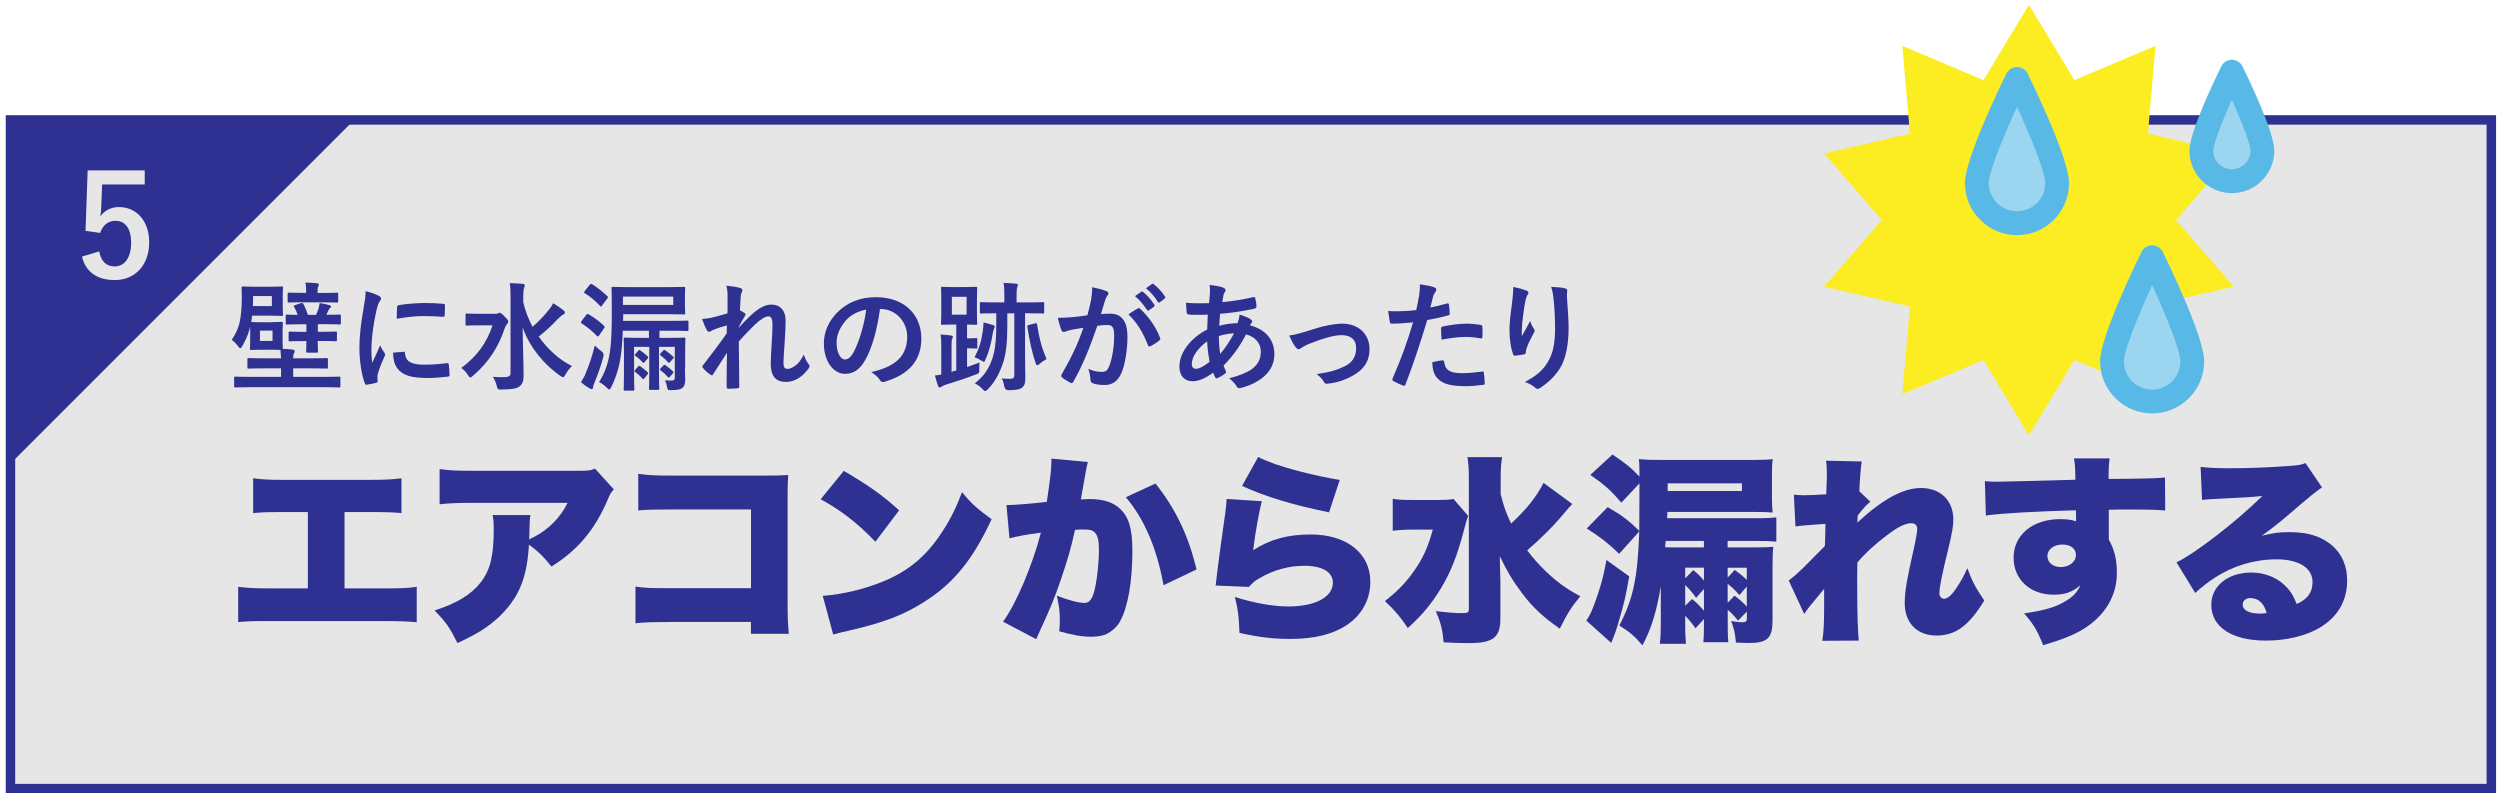 <?xml version="1.0" encoding="UTF-8"?>
<svg xmlns="http://www.w3.org/2000/svg" id="_レイヤー_1" data-name="レイヤー 1" width="375" height="119" version="1.1" viewBox="0 0 375 119">
  <defs>
    <style>
      .cls-1 {
        stroke: #2e3192;
        stroke-miterlimit: 10;
        stroke-width: 1.42px;
      }

      .cls-1, .cls-2 {
        fill: #e6e6e6;
      }

      .cls-3 {
        fill: #58b9e6;
      }

      .cls-3, .cls-4, .cls-5, .cls-6, .cls-2 {
        stroke-width: 0px;
      }

      .cls-4 {
        fill: #9bd5f0;
      }

      .cls-5 {
        fill: #fbed21;
      }

      .cls-6 {
        fill: #2e3192;
      }
    </style>
  </defs>
  <rect class="cls-1" x="137.49" y="-117.93" width="100.3" height="372.13" transform="translate(255.77 -119.5) rotate(90)"></rect>
  <g>
    <path class="cls-6" d="M40.71,48.32c1.09,0,1.39-.04,1.52-.04.18,0,.2.02.2.2,0,.11-.04.46-.04,1.28v1.27c0,.82.04,1.14.04,1.3.52.02,1,.05,1.48.11.18.02.29.11.29.2,0,.16-.05.25-.11.36-.07.14-.11.32-.11.75h2.57c1.75,0,2.35-.04,2.46-.04.16,0,.18.02.18.21v1.16c0,.2-.02.21-.18.21-.11,0-.71-.04-2.46-.04h-2.57v1.28h4.67c1.57,0,2.1-.04,2.21-.04.18,0,.2.02.2.2v1.23c0,.18-.02.2-.2.2-.11,0-.64-.04-2.21-.04h-11.11c-1.57,0-2.1.04-2.21.04-.2,0-.21-.02-.21-.2v-1.23c0-.18.02-.2.21-.2.11,0,.64.04,2.21.04h4.62v-1.28h-2.39c-1.75,0-2.35.04-2.46.04-.18,0-.2-.02-.2-.21v-1.16c0-.2.02-.21.2-.21.11,0,.71.04,2.46.04h2.39c-.02-.43-.05-.82-.09-1.25-.2-.02-.57-.04-1.36-.04h-1.52c-1.05,0-1.37.04-1.5.04-.18,0-.2-.02-.2-.21,0-.11.04-.43.04-1.25v-1.28c0-.3,0-.55-.02-.73l-.12.5c-.23.79-.59,1.61-1.05,2.39-.12.21-.21.32-.3.32s-.18-.11-.34-.32c-.3-.39-.68-.77-.95-.95.54-.75.95-1.62,1.18-2.55.23-1.03.34-2.39.34-3.75,0-.95-.04-1.37-.04-1.5,0-.18.02-.2.21-.2.11,0,.52.04,1.82.04h2.16c1.3,0,1.71-.04,1.82-.04.2,0,.21.02.21.2,0,.12-.04.43-.04,1.25v1.5c0,.86.04,1.16.04,1.27,0,.18-.02.2-.21.2-.11,0-.52-.04-1.82-.04h-2.6c-.04.32-.09.64-.14.95.14,0,.46.04,1.52.04h1.52ZM40.78,44.41h-2.82v.48c0,.36,0,.7-.02,1.02h2.84v-1.5ZM40.88,49.59h-1.89v1.55h1.89v-1.55ZM47.66,51.16c0,1,.04,1.43.04,1.53,0,.2-.02.21-.2.21h-1.37c-.2,0-.21-.02-.21-.21,0-.11.04-.54.04-1.53h-.45c-1.44,0-1.91.04-2.02.04-.18,0-.2-.02-.2-.18v-1.07c0-.2.02-.21.2-.21.11,0,.57.04,2.02.04h.45v-1.14h-.71c-1.55,0-2.09.04-2.19.04-.18,0-.2-.02-.2-.2v-1.09c0-.18.02-.2.2-.2.09,0,.52.04,1.59.04-.14-.41-.32-.82-.52-1.18-.11-.2-.09-.2.18-.3l.8-.27c.27-.07.3-.05.43.18.23.41.46,1.02.64,1.57h1.23c.14-.32.25-.61.36-.93.07-.21.12-.45.18-.84.61.09,1,.18,1.41.3.23.07.29.11.29.21,0,.12-.04.16-.11.21-.07.05-.18.14-.23.29-.11.25-.23.5-.36.75,1.39,0,1.89-.04,1.98-.04.18,0,.2.02.2.2v1.09c0,.18-.02.2-.2.2-.09,0-.61-.04-2.18-.04h-1.07v1.14h.64c1.43,0,1.91-.04,2.02-.04.18,0,.2.02.2.21v1.07c0,.16-.02.18-.2.18-.11,0-.59-.04-2.02-.04h-.64ZM45.4,45.34c-1.48,0-1.94.04-2.05.04-.18,0-.2-.02-.2-.2v-1.11c0-.16.02-.18.2-.18.11,0,.57.04,2.05.04h.52v-.16c0-.54-.02-1-.11-1.39.66.02,1.2.05,1.73.11.18.02.29.09.29.18,0,.11-.04.21-.11.34-.07.12-.09.43-.09.89v.04h.84c1.46,0,1.94-.04,2.05-.04.2,0,.21.02.21.18v1.11c0,.18-.02.2-.21.2-.11,0-.62-.04-2.09-.04h-3.03Z"></path>
    <path class="cls-6" d="M56.75,44.34c.3.16.41.27.41.43,0,.12-.04.18-.27.54-.18.32-.27.57-.43,1.27-.5,2.21-.75,4.41-.75,5.76,0,.87.04,1.46.11,2.09.37-.82.7-1.41,1.21-2.66.14.45.37.73.62,1.12.05.09.12.2.12.27,0,.12-.04.2-.09.29-.41.93-.75,1.69-1.02,2.69-.04.11-.05.3-.05.55,0,.21.04.36.04.5,0,.12-.07.2-.23.23-.45.12-.95.23-1.46.29-.12.02-.2-.07-.23-.2-.5-1.25-.82-3.51-.82-5.32,0-1.61.2-3.55.61-5.85.23-1.32.32-1.91.32-2.66.8.2,1.37.37,1.91.66ZM60.57,52.75c.14-.02.18.07.18.27.11,1.23.96,1.68,2.91,1.68,1.34,0,2.21-.09,3.41-.23.18-.02.21,0,.25.23.05.38.11,1.07.11,1.53,0,.21,0,.23-.3.27-1.21.14-2.07.2-2.91.2-2.64,0-3.87-.43-4.64-1.48-.45-.57-.62-1.48-.62-2.32l1.62-.14ZM59.57,46.07c.02-.21.07-.27.25-.3,1.05-.2,3.05-.32,3.87-.32,1.07,0,1.89.04,2.64.11.37.02.41.05.41.23,0,.54,0,1.02-.04,1.52-.02.16-.07.23-.23.21-1.07-.07-2-.11-2.91-.11-1.2,0-2.35.11-4.05.41.02-1,.02-1.44.05-1.75Z"></path>
    <path class="cls-6" d="M74.28,47.07c.21,0,.32-.02.43-.07.09-.04.14-.09.21-.09.14,0,.36.11.75.54.48.48.57.61.57.8,0,.14-.05.23-.18.36-.12.12-.21.23-.36.64-.87,2.66-2.37,5.1-4.76,7.12-.2.16-.3.25-.39.25-.11,0-.2-.11-.36-.36-.3-.48-.64-.82-1-1.07,2.39-1.77,3.83-3.78,4.69-6.39h-2c-1.32,0-1.75.04-1.85.04-.18,0-.2-.02-.2-.2v-1.41c0-.18.02-.2.2-.2.11,0,.54.04,1.85.04h2.39ZM78.49,45.31c.29,1.3.77,2.55,1.39,3.71.98-.86,1.69-1.59,2.48-2.59.27-.32.43-.57.61-.95.62.38,1.12.71,1.52,1.04.2.16.25.23.25.36,0,.14-.11.23-.25.3-.21.11-.5.34-.95.8-.66.73-1.57,1.57-2.73,2.51,1.36,1.93,3.1,3.48,4.99,4.42-.36.32-.71.77-1,1.3-.14.25-.21.38-.32.38-.09,0-.21-.07-.43-.21-2.48-1.7-4.64-4.37-5.65-7.26.02,2.6.14,5.56.14,7.26,0,.77-.18,1.3-.71,1.64-.43.3-1.21.39-2.62.41-.54,0-.55.02-.7-.54-.14-.57-.36-1.07-.59-1.37.55.05,1.18.07,1.77.05.62-.02.89-.16.89-.57v-11.5c0-.93-.02-1.43-.12-2.03.64.02,1.37.04,1.96.11.18.02.3.11.3.2,0,.18-.09.32-.12.46-.07.23-.11.59-.11,1.25v.82Z"></path>
    <path class="cls-6" d="M87.96,47.21c.11-.14.2-.16.36-.05.82.48,1.52.98,2.28,1.71.07.07.11.11.11.16s-.04.12-.11.23l-.73,1.05c-.14.2-.2.21-.34.07-.73-.75-1.44-1.34-2.28-1.87-.07-.05-.11-.09-.11-.14s.04-.12.09-.21l.73-.95ZM87.88,55.92c.55-1.36.91-2.35,1.34-4.1.21.23.61.57.93.8q.5.36.36.87c-.38,1.43-.84,2.71-1.34,3.91-.12.29-.2.55-.21.7-.02.14-.07.27-.2.27-.07,0-.18-.04-.3-.11-.43-.23-.87-.54-1.32-.93.27-.39.55-.91.75-1.41ZM88.47,42.72c.14-.16.18-.18.34-.09.8.48,1.55,1.11,2.28,1.78.07.07.11.11.11.16s-.04.11-.11.21l-.77,1.03c-.09.11-.12.18-.18.18-.04,0-.07-.04-.14-.11-.68-.73-1.48-1.41-2.27-1.89-.09-.05-.12-.09-.12-.14,0-.04.04-.11.11-.2l.75-.95ZM102.74,55.13c0,.7.04,1.53.04,1.91,0,.62-.14.95-.48,1.19-.29.2-.7.27-1.62.29-.52,0-.53,0-.62-.48-.07-.39-.18-.73-.32-1,.39.04.66.04,1.05.04.3,0,.43-.11.43-.43v-4.62h-2.37v4c0,1.48.04,2.14.04,2.25,0,.18-.02.2-.21.2h-1.12c-.2,0-.21-.02-.21-.2,0-.12.04-.77.04-2.25v-4h-2.28v4.32c0,1.36.04,1.96.04,2.07,0,.16-.02.18-.2.18h-1.2c-.18,0-.2-.02-.2-.18,0-.12.04-.66.04-2.03v-3.64c0-1.27-.04-1.78-.04-1.91,0-.18.02-.2.2-.2.11,0,.68.04,2.34.04h1.25v-1.07h-3.92c0,.18-.02.34-.02.48l-.02.38c-.05,1.05-.14,2.14-.3,3.16-.2,1.39-.68,3.03-1.41,4.46-.12.23-.2.34-.29.34-.07,0-.16-.09-.36-.27-.36-.38-.82-.68-1.16-.86.8-1.21,1.36-2.75,1.62-4.48.2-1.3.29-3.19.29-5.98,0-2.43-.04-3.5-.04-3.6,0-.2.02-.21.2-.21.12,0,.73.04,2.46.04h5.73c1.73,0,2.35-.04,2.46-.04.18,0,.2.02.2.21,0,.11-.04.39-.04,1.2v1.34c0,.8.04,1.09.04,1.19,0,.18-.02.2-.2.2-.11,0-.73-.04-2.46-.04h-6.64c0,.34,0,.68-.02,1h7.24c1.68,0,2.27-.04,2.37-.04.18,0,.2.02.2.2v1.16c0,.18-.02.2-.2.2-.11,0-.7-.04-2.37-.04h-1.78v1.07h1.34c1.64,0,2.23-.04,2.34-.04.2,0,.21.02.21.2,0,.12-.04.75-.04,2.07v2.23ZM100.99,44.49h-7.55v1.25h7.55v-1.25ZM95.73,54.96c.12-.12.16-.12.32-.02.32.23.73.57,1.09.89.12.14.12.18-.05.38l-.43.54c-.14.14-.18.18-.3.04-.3-.36-.7-.71-1.09-1-.14-.11-.14-.14.02-.34l.45-.48ZM95.77,52.58c.11-.12.14-.12.29,0,.37.25.75.55,1.09.87.07.07.09.11.09.16s-.04.12-.12.21l-.43.48c-.16.2-.18.18-.3.04-.32-.36-.71-.7-1.07-.95-.16-.11-.16-.14,0-.3l.46-.52ZM99.51,52.57c.09-.12.14-.12.29-.02.39.27.8.59,1.16.93.07.07.11.11.11.14,0,.05-.05.11-.14.21l-.41.48c-.07.09-.12.12-.18.12-.04,0-.09-.04-.14-.11-.32-.36-.73-.73-1.11-1-.07-.07-.12-.11-.12-.14s.05-.09.12-.18l.43-.45ZM99.53,54.81c.09-.12.14-.12.29-.02.39.25.77.57,1.11.91.12.14.11.18-.04.36l-.41.46c-.07.09-.12.12-.18.12-.04,0-.09-.04-.14-.11-.32-.36-.7-.71-1.07-.98-.16-.12-.12-.16.02-.32l.43-.43Z"></path>
    <path class="cls-6" d="M109.14,44.59c0-.66-.04-1.2-.18-1.73.75.07,1.5.16,2.03.34.29.07.37.18.37.36,0,.11-.05.21-.12.34-.09.16-.12.37-.16.87-.04.59-.05.96-.09,1.78.25.12.5.27.68.39.11.07.16.16.16.25,0,.05-.04.12-.09.2-.34.55-.64,1.11-.93,1.69v.09c.57-.64.96-1.05,1.66-1.73,1.41-1.34,2.39-1.75,3.23-1.75,1.34,0,2.14.89,2.14,2.37,0,.52-.02,1.61-.14,3.25-.09,1.64-.18,2.44-.18,3,0,.89.21,1.02.66,1.02.39,0,.87-.27,1.32-.64.27-.23.62-.62,1.07-1.5.23.64.37.96.66,1.34.12.16.2.27.2.41,0,.09-.04.18-.12.3-.75,1.05-1.89,2.05-3.42,2.05s-2.28-.87-2.28-2.73c0-.48.05-1.48.14-3,.09-1.57.12-2.16.12-2.93s-.2-1.18-.55-1.18c-.52,0-1.12.37-2,1.16-.73.71-1.57,1.55-2.5,2.62.02,2.25.07,4.82.07,6.76,0,.16-.07.25-.25.25-.23.04-.93.07-1.39.07-.18,0-.25-.09-.25-.3,0-1.62,0-3.5.05-5.1-.7,1.09-1.41,2.19-2.07,3.21-.07.12-.12.18-.2.18-.05,0-.12-.04-.21-.09-.29-.18-.86-.68-1.11-1-.07-.07-.11-.12-.11-.2,0-.11.07-.21.16-.3,1.48-1.89,2.41-3.16,3.5-4.69,0-.45,0-.79.02-1.21-.61.16-1.48.43-2.14.71-.16.07-.34.25-.52.25-.14,0-.27-.11-.36-.29-.25-.41-.45-.95-.7-1.64.5-.02.8-.07,1.3-.16.61-.14,1.61-.39,2.52-.68v-2.43Z"></path>
    <path class="cls-6" d="M132,46.34c-.41,3.03-1.16,5.82-2.23,7.69-.77,1.34-1.69,2.05-3.03,2.05-1.57,0-3.16-1.68-3.16-4.58,0-1.71.73-3.35,2.02-4.64,1.5-1.5,3.39-2.28,5.8-2.28,4.28,0,6.8,2.64,6.8,6.19,0,3.32-1.87,5.41-5.49,6.49-.37.11-.54.04-.77-.32-.2-.3-.57-.71-1.25-1.12,3.01-.71,5.39-1.96,5.39-5.33,0-2.12-1.61-4.14-4-4.14h-.07ZM126.88,48.07c-.86.96-1.39,2.16-1.39,3.3,0,1.64.66,2.55,1.21,2.55.46,0,.86-.23,1.34-1.09.78-1.45,1.59-4.01,1.89-6.39-1.25.25-2.25.75-3.05,1.62Z"></path>
    <path class="cls-6" d="M145.07,55.05c.61-.2,1.23-.43,1.86-.68-.04.32-.04.66-.04,1,.02.59.02.61-.5.8-1.34.52-2.87,1.03-4.48,1.52-.32.09-.53.21-.64.29-.09.07-.2.14-.3.14-.12,0-.2-.07-.25-.21-.18-.5-.36-1.05-.48-1.59.3-.02.62-.07.95-.14v-4.33c0-.79-.02-1.18-.11-1.68.59.04,1.23.09,1.6.16.16.04.25.07.25.18,0,.12-.05.21-.11.32-.07.12-.09.41-.09,1.07v3.87l.71-.21v-6.88h-.45c-1.16,0-1.53.04-1.64.04-.18,0-.2-.02-.2-.21,0-.11.04-.54.04-1.55v-2.19c0-1-.04-1.43-.04-1.55,0-.18.02-.2.2-.2.11,0,.48.04,1.64.04h1.75c1.18,0,1.53-.04,1.64-.04.18,0,.2.02.2.2,0,.11-.04.55-.04,1.55v2.19c0,1.02.04,1.44.04,1.55,0,.2-.02.21-.2.21-.11,0-.41-.02-1.32-.04v2.07h.38c.64,0,.84-.04.95-.04.2,0,.21.02.21.2v1.18c0,.18-.02.2-.21.2-.11,0-.3-.04-.95-.04h-.38v2.82ZM142.78,47.2h2.21v-2.68h-2.21v2.68ZM147.42,49.62c.05-.3.09-.82.11-1.25.54.12,1,.25,1.43.39.16.05.25.12.25.21,0,.12-.04.18-.09.29-.07.12-.11.27-.2.73-.25,1.48-.57,2.8-1.11,3.96-.09.21-.14.32-.23.32s-.2-.05-.37-.18c-.39-.25-.68-.39-1.03-.5.68-1.27,1.02-2.43,1.25-3.98ZM151.1,48.8c0,2.62-.2,4.39-.7,5.8-.55,1.57-1.27,2.85-2.27,3.83-.18.16-.27.23-.36.23-.11,0-.21-.11-.39-.3-.32-.36-.71-.62-1.16-.87,1.21-.93,1.89-1.85,2.44-3.19.52-1.27.78-2.82.78-5.51v-1.8c-1.61,0-2.14.04-2.25.04-.2,0-.21-.02-.21-.2v-1.3c0-.2.02-.21.21-.21.11,0,.66.04,2.32.04h1.14v-1.23c0-.75-.02-1.23-.12-1.69.68.02,1.23.05,1.87.11.18.02.29.09.29.16,0,.12-.05.23-.11.37-.05.14-.09.41-.09,1.05v1.23h1.61c1.68,0,2.25-.04,2.35-.04.16,0,.18.02.18.21v1.3c0,.18-.02.2-.18.2-.11,0-.68-.04-2.35-.04h-.34v6.58c0,1.61.04,2.39.04,3.01,0,.73-.05,1.16-.41,1.5-.32.32-.98.45-2.1.45q-.55,0-.64-.55c-.09-.52-.2-.91-.39-1.21.48.04.77.05,1.23.05s.66-.09.66-.62v-9.2h-1.05v1.82ZM155.25,48.5c.21-.05.29-.04.32.21.34,2.14.64,3.32,1.41,5.16-.39.2-.73.43-1.03.7-.16.14-.27.21-.36.21-.11,0-.18-.11-.25-.32-.53-1.59-.91-3.28-1.23-5.4-.04-.21.02-.27.25-.32l.89-.23Z"></path>
    <path class="cls-6" d="M163.65,45.06c.09-.54.18-1.23.18-1.98.93.2,1.43.32,2.14.59.18.05.29.2.29.36,0,.09-.04.18-.12.27-.18.23-.27.43-.36.68-.23.73-.41,1.39-.64,2.14.48-.05,1.02-.07,1.43-.07,1.66,0,2.55,1.16,2.55,3.44,0,1.93-.36,4.3-.96,5.58-.52,1.14-1.37,1.68-2.41,1.68-.86,0-1.46-.09-1.86-.27-.21-.09-.32-.23-.32-.5-.05-.57-.09-1.07-.34-1.66.8.37,1.5.46,2.05.46.59,0,.86-.21,1.14-.95.37-1,.7-2.69.7-4.44,0-1.25-.23-1.64-1.02-1.64-.43,0-.98.05-1.5.12-1.18,3.42-2.19,5.89-3.59,8.38-.11.23-.25.27-.46.16-.32-.16-1.02-.59-1.23-.79-.09-.09-.14-.16-.14-.27,0-.05.02-.12.07-.2,1.43-2.48,2.35-4.37,3.26-6.99-.7.11-1.27.21-1.75.3-.46.09-.75.2-.98.29-.25.09-.46.05-.57-.23-.16-.41-.36-1.05-.55-1.84.78,0,1.57-.05,2.35-.12.75-.07,1.41-.16,2.1-.27.29-1.02.41-1.64.53-2.25ZM170.71,46.25c.12-.07.21-.04.34.09,1.21,1.14,2.3,2.62,2.96,4.33.07.16.05.25-.07.36-.3.29-.98.71-1.34.89-.18.09-.36.07-.41-.14-.71-1.87-1.64-3.41-2.93-4.62.45-.3.96-.66,1.44-.91ZM171.19,43.75c.09-.07.16-.05.27.04.55.43,1.2,1.14,1.69,1.91.07.11.07.2-.05.29l-.75.55c-.12.09-.21.07-.3-.05-.54-.82-1.11-1.5-1.8-2.07l.95-.66ZM172.78,42.59c.11-.07.16-.05.27.04.66.5,1.3,1.21,1.69,1.84.07.11.09.21-.05.32l-.71.55c-.14.11-.23.05-.3-.05-.48-.77-1.05-1.45-1.78-2.05l.89-.64Z"></path>
    <path class="cls-6" d="M183.51,43.18c.21.07.32.18.32.32,0,.12-.02.2-.09.29-.16.2-.21.45-.25.64-.05.32-.09.59-.14.89,1.64-.16,2.91-.36,4.64-.75.21-.05.27.02.3.18.09.37.18.82.18,1.21,0,.23-.18.32-.38.36-2.35.48-3.44.61-5.07.75-.07.75-.11,1.18-.12,1.8.7-.23,1.85-.38,2.73-.39.11-.29.29-.8.3-1.3.64.2,1.34.48,1.59.66.21.14.32.29.32.39,0,.07-.04.14-.11.21-.09.09-.14.2-.23.36,2.3.61,3.66,2.12,3.66,4.35,0,2.59-2.12,4.26-4.96,5.03-.39.11-.59.05-.78-.34-.12-.25-.48-.62-1.05-1.11,1.28-.27,2.66-.84,3.32-1.3.86-.62,1.43-1.39,1.43-2.68,0-1.43-1.02-2.28-2.21-2.59-1.03,1.96-2.09,3.37-3.37,4.67.09.32.2.52.32.8.11.23.04.32-.14.45-.41.3-.82.52-1.07.62-.18.09-.25.09-.36-.09-.12-.21-.21-.43-.3-.7-1.27.87-2.19,1.28-3.1,1.28-1.21,0-1.98-.82-1.98-2.21,0-2.28,1.98-4.46,4.17-5.55.02-.77.05-1.55.09-2.23-1.05.04-1.53.02-1.84.02-.52,0-.8,0-1.02-.04-.2-.02-.3-.11-.32-.41-.05-.39-.05-.86-.09-1.36,1.14.12,2.12.09,3.46.07.07-.64.14-1.45.14-1.94,0-.27-.02-.52-.07-.8,1.03.12,1.64.25,2.09.41ZM178.77,54.64c0,.43.27.68.59.68.5,0,1.16-.32,2.07-1.04-.18-1.07-.32-2.03-.36-3.07-1.37.98-2.3,2.26-2.3,3.42ZM185.1,50c-.64.02-1.46.14-2.28.41.02.93.07,1.77.21,2.68.73-.84,1.57-2.09,2.07-3.09Z"></path>
    <path class="cls-6" d="M196.15,49.64c2.19-.73,3.92-1.09,5.21-1.09,2.43,0,4.07,1.59,4.07,3.82,0,1.82-.86,3.09-2.55,4-.93.52-2.18,1.02-3.69,1.18-.32.05-.46-.02-.59-.25-.2-.36-.52-.75-1.09-1.18,2.09-.32,3.07-.62,4.3-1.23,1.02-.54,1.61-1.37,1.61-2.66s-.79-1.96-2.21-1.96c-1.23,0-3.1.61-5.05,1.39-.45.2-.8.41-1,.55-.14.12-.25.18-.36.18-.16,0-.29-.11-.46-.32-.41-.52-.68-1.14-.96-1.73.89-.14,1.77-.38,2.78-.7Z"></path>
    <path class="cls-6" d="M217.05,45.52c.2-.05.27.04.29.18.05.39.11.91.12,1.28.02.23-.04.29-.27.34-1.11.3-2.02.5-3.1.68-1.21,3.96-2.12,6.69-3.26,9.65-.09.25-.2.23-.39.18-.18-.07-1.05-.45-1.43-.66-.14-.09-.2-.23-.14-.36,1.36-3.12,2.21-5.48,3.09-8.46-1.03.11-2.28.2-3.12.2-.27,0-.34-.05-.37-.29-.07-.38-.16-.98-.25-1.62.37.05.59.05,1.32.05.89,0,1.86-.05,2.89-.18.18-.71.32-1.5.45-2.23.07-.54.11-1.07.11-1.64.95.14,1.68.27,2.25.5.14.05.2.18.2.29,0,.07,0,.16-.09.29-.14.25-.29.43-.37.71-.18.64-.3,1.25-.43,1.69.7-.12,1.66-.36,2.53-.61ZM216.36,54.05c.18,0,.25.07.27.25.14,1.3,1.02,1.68,2.73,1.68,1,0,2.28-.16,3-.25.14-.02.2.02.21.16.07.46.14,1.07.14,1.55.02.21,0,.27-.29.29-.61.09-1.77.2-2.43.2-2.34,0-3.55-.32-4.35-1.16-.57-.57-.77-1.41-.8-2.44.55-.14,1.28-.27,1.52-.27ZM216.16,49.32c0-.25.05-.3.32-.36,1.12-.23,2.44-.41,3.48-.41.7,0,1.46.07,2.09.18.25.04.3.05.3.27.04.45.04.95.02,1.43,0,.3-.09.38-.34.32-.62-.12-1.44-.21-2.21-.21-1.07,0-2.43.18-3.59.41-.04-.62-.07-1.27-.07-1.62Z"></path>
    <path class="cls-6" d="M228.93,43.56c.23.09.34.2.34.36,0,.11-.04.18-.12.29-.12.14-.21.39-.32.84-.25,1.21-.39,2.48-.5,3.41-.04.64-.09,1.32-.05,1.96.39-.7.77-1.37,1.25-2.28.16.54.34.86.55,1.16.09.11.11.2.11.29,0,.14-.07.29-.18.45-.39.75-.8,1.5-1.05,2.28-.05.16-.07.32-.09.54,0,.18-.07.25-.23.29-.21.05-.98.16-1.43.21-.12.02-.21-.11-.25-.23-.29-.77-.54-2.14-.54-3.62,0-1.2.2-2.66.43-4.44.07-.62.14-1.23.14-2.03.8.16,1.48.34,1.94.55ZM234.72,43.25c.36.09.39.18.36.48-.04.25-.04.57-.04.82.12,1.69.25,3.32.25,4.6,0,2.53-.41,4.73-1.36,6.19-.7,1.11-1.82,2.16-2.94,2.87-.12.09-.25.12-.36.12-.12,0-.23-.05-.38-.2-.39-.34-.95-.66-1.52-.82,1.44-.8,2.32-1.45,3.03-2.39,1.03-1.41,1.5-2.87,1.5-5.69,0-1.27-.09-3.12-.21-4.26-.09-.87-.18-1.32-.38-1.94.79.04,1.52.07,2.03.21Z"></path>
  </g>
  <polygon class="cls-6" points="53.12 17.99 1.3 17.99 1.3 69.81 53.12 17.99"></polygon>
  <path class="cls-2" d="M21.72,27.67h-6.4l-.13,3.26c-.02.49-.06,1.06-.13,1.53.57-.85,1.57-1.4,2.77-1.4,2.67,0,4.55,2.1,4.55,5.29,0,3.41-2.12,5.66-5.17,5.66-2.54,0-4.34-1.14-4.91-3.52l2.58-.78c.3,1.57,1.12,2.25,2.31,2.25,1.52,0,2.48-1.31,2.48-3.56,0-2.1-.87-3.28-2.35-3.28-1.08,0-1.93.66-2.29,1.82l-2.2-.32.32-9.06h8.56v2.12Z"></path>
  <g>
    <path class="cls-6" d="M51.67,88.26h5.86c2.69,0,3.62-.03,4.98-.24v5.32c-1.12-.12-2.63-.18-4.89-.18h-17.03c-2.72,0-3.53.03-4.86.15v-5.29c1.45.18,2.54.24,4.95.24h5.5v-11.45h-3.32c-2.84,0-3.56.03-4.89.15v-5.22c1.6.21,2.54.24,4.98.24h12.29c2.54,0,3.59-.06,4.98-.24v5.22c-1.39-.12-2.05-.15-4.89-.15h-3.65v11.45Z"></path>
    <path class="cls-6" d="M92.08,73.41c-.45.48-.54.63-.94,1.57-1.93,4.53-4.53,7.58-8.42,10-1.06-1.36-2.05-2.33-3.38-3.29-.18,3.14-.69,5.34-1.75,7.34-1.06,1.93-2.63,3.65-4.71,5.1-1.24.85-2.26,1.39-4.26,2.33-1.21-2.39-1.69-3.11-3.44-4.89,3.32-1.06,5.5-2.39,6.92-4.2,1.45-1.87,1.96-4.02,1.96-8.03,0-.97-.03-1.42-.18-2.08h5.68c-.09.6-.12.88-.15,2.6,0,.03-.03.75-.03,1.06q.18-.12.69-.36c2.2-1.12,3.99-2.93,5.07-5.13h-14.4c-2.29,0-3.35.06-4.8.21v-5.29c1.39.21,2.42.27,4.89.27h15.82c1.69,0,1.9-.03,2.6-.33l2.84,3.14Z"></path>
    <path class="cls-6" d="M100.48,93.31c-2.78,0-3.8.03-5.16.18v-5.5c1.45.21,2.26.24,5.25.24h12.08v-11.81h-11.72c-2.78,0-3.93.03-5.19.15v-5.5c1.45.21,2.42.27,5.28.27h13.86c1.63,0,2.48-.03,3.35-.09-.06,1.06-.09,1.57-.09,3.08v15.76c0,2.54.03,3.23.18,4.98h-5.68v-1.78h-12.17Z"></path>
    <path class="cls-6" d="M126.57,70.63c3.8,2.24,5.77,3.62,8.3,5.92l-3.56,4.71c-2.63-2.75-5.19-4.74-8.21-6.37l3.47-4.26ZM123.4,89.38c3.08-.24,6.25-1,9.09-2.17,3.81-1.57,6.52-3.83,8.85-7.46,1.27-1.93,2.08-3.59,2.96-5.92,1.48,1.78,2.17,2.39,4.44,4.05-2.75,5.95-5.62,9.51-9.84,12.23-3.26,2.11-6.13,3.23-11.75,4.53-1.18.27-1.36.3-2.17.54l-1.57-5.8Z"></path>
    <path class="cls-6" d="M150.92,75.76h.27c.97,0,3.87-.24,5.83-.48.48-3.17.69-4.95.69-5.98v-.51l5.47.51q-.18.6-.48,2.39c-.24,1.39-.45,2.54-.57,3.23.51-.03.88-.06,1.3-.06,1.87,0,3.26.39,4.29,1.21,1.54,1.24,2.14,3.08,2.14,6.49,0,4.71-.69,8.64-1.9,10.72-.42.75-1.18,1.42-1.93,1.81-.6.27-1.39.42-2.35.42-1.39,0-2.75-.24-4.8-.82.09-.85.09-1.21.09-1.75,0-1.33-.12-2.14-.45-3.59,1.72.66,3.26,1.09,4.14,1.09.63,0,1.03-.39,1.36-1.36.45-1.33.82-4.41.82-6.7,0-1.3-.18-2.02-.57-2.45-.33-.39-.75-.51-1.81-.51-.27,0-.57,0-1.21.06-.54,2.54-1.18,4.74-2.14,7.52-.97,2.81-1.45,4.02-3.2,7.79-.24.51-.3.66-.48,1.09l-4.98-2.63c1.93-2.57,4.47-8.58,5.68-13.35-2.14.27-3.68.57-4.71.85l-.45-4.98ZM173.32,72.53c3.02,3.77,4.95,7.82,6.16,12.89l-4.95,2.36c-1-5.53-2.87-9.9-5.65-13.2l4.44-2.05Z"></path>
    <path class="cls-6" d="M189.27,75.19c-.42,1.63-.94,4.47-1.3,7.34,2.54-1.63,5.19-2.36,8.64-2.36,5.38,0,8.94,2.81,8.94,7.1,0,2.6-1.24,4.92-3.41,6.4s-4.92,2.17-8.64,2.17c-2.48,0-4.62-.24-7.58-.91-.09-2.51-.21-3.47-.69-5.38,2.99.94,5.8,1.42,8.06,1.42,3.99,0,6.64-1.42,6.64-3.56,0-1.6-1.57-2.54-4.29-2.54-2.26,0-4.56.6-6.61,1.81-.79.42-1.09.69-1.69,1.36l-5.01-.21c.06-.27.06-.3.09-.6.15-1.45.79-6.28,1.39-10.45.09-.67.15-1.15.18-1.93l5.29.33ZM188.73,68.55c1.48.75,3.29,1.39,6.16,2.14,2.05.54,4.65,1.09,6.07,1.3l-1.6,4.86c-5.47-1.12-9.51-2.33-13.05-3.96l2.42-4.35Z"></path>
    <path class="cls-6" d="M220.22,77.39c-.24.72-.33.94-.63,2.14-1,3.81-1.96,6.28-3.53,8.85-1.42,2.29-2.69,3.83-4.89,5.83-1-1.54-2.02-2.75-3.44-4.05,1.87-1.45,3.08-2.69,4.32-4.44,1.42-1.99,2.14-3.62,2.87-6.28h-2.84c-1.27,0-2.33.06-3.17.18v-4.8c.88.15,1.72.18,3.53.18h3.05c1.27,0,1.9-.03,2.54-.15l2.2,2.54ZM235.84,75.61q-.15.18-.51.54-.15.18-1.21,1.42c-1.18,1.42-3.11,3.32-5.04,4.98.82,1.09,1.69,2.08,2.78,3.14,1.75,1.66,3.05,2.6,5.19,3.75-1.39,1.66-1.93,2.57-3.08,4.86-2.51-1.75-4.08-3.2-5.71-5.38-1.33-1.75-2.29-3.38-3.29-5.5.03,1.42.03,1.45.03,1.81q.06,1.27.06,1.9v5.53c.03,2.96-1.03,3.81-4.8,3.81-1.18,0-2.51-.06-3.71-.12-.18-1.93-.42-2.9-1.18-4.68,1.78.21,2.87.3,3.93.3.88,0,1.03-.09,1.03-.66v-19.45c0-1.42-.06-2.33-.21-3.29h5.19c-.15.97-.21,1.87-.21,3.35v2.2c.45,1.81.81,2.84,1.57,4.41,2.32-2.14,3.83-4.05,4.86-6.1l4.32,3.17Z"></path>
    <path class="cls-6" d="M244.38,86.45c-.51,2.99-.76,4.02-1.6,6.88-.42,1.42-.57,1.81-1.09,3.11l-3.74-3.35c.3-.45.48-.75.72-1.27.33-.7.97-2.51,1.33-3.71.39-1.24.6-2.14.97-4.11l3.41,2.45ZM254.32,94.24c-.63-.88-.85-1.15-1.54-1.87v1.66c0,1,.03,1.63.12,2.54h-3.93c.12-.94.15-1.75.15-2.96v-5.65c-.66,3.9-1.42,6.31-2.75,8.85-1.09-1.3-1.87-1.99-3.47-2.99,2.08-3.99,2.75-7.13,2.99-14.1l-3.02,3.35c-1.69-1.63-2.72-2.42-4.86-3.8l3.14-3.2c2.11,1.21,3.11,1.96,4.74,3.56q.03-1.81.03-7.13l-2.72,2.9c-1.57-1.84-2.39-2.57-4.65-4.17l3.32-3.05c1.96,1.3,2.84,2.02,4.05,3.32,0-1.09,0-1.78-.09-2.63,1.09.09,1.54.12,3.47.12h13.65c1.48,0,2.17-.03,2.96-.12-.09.66-.12,1.24-.12,2.36v3.08c0,1.24.03,1.93.12,2.57-.57-.06-1.63-.09-2.96-.09h-12.83l-.06.94h14.25c.48,0,1.63-.06,2.14-.12v3.65c-.7-.09-1.75-.12-3.23-.12h-4.08v.97h4.2c1.3,0,1.96-.03,2.66-.09-.09.79-.12,1.57-.12,2.87v8.15c0,2.69-.75,3.41-3.59,3.41-.42,0-1.09-.03-1.9-.06-.12-1.39-.27-2.08-.72-3.23.82.12,1.21.18,1.54.18.67,0,.82-.09.82-.6v-1l-1.33,1.36c-.57-.72-.91-1.09-1.54-1.63v2.69c0,1.21.03,1.54.09,2.17h-3.75c.06-.6.09-1.03.09-2.23v-1.24l-1.27,1.39ZM255.59,81.14h-5.74l-.09.94c.45.03.66.03,1.27.03h4.56v-.97ZM250.15,73.65h11.14v-1.15h-11.14v1.15ZM255.59,85.15h-2.81v1.6l1.21-1.24c.66.54.88.75,1.6,1.57v-1.93ZM254.41,89.68c-.57-.82-.94-1.24-1.63-1.93v3.11l1.03-1c.79.63,1.03.88,1.78,1.75v-3.26l-1.18,1.33ZM260.21,85.49c.88.63,1.24.94,1.81,1.48v-1.81h-2.87v1.48l1.06-1.15ZM260.18,89.35c.97.75,1.27,1.03,1.84,1.63v-2.99l-1.12,1.27c-.69-.79-1.06-1.15-1.75-1.69v2.84l1.03-1.06Z"></path>
    <path class="cls-6" d="M268.33,87.06c.82-.63,1.3-1.06,2.11-1.84,2.02-2.05,3.14-3.14,3.29-3.32.03-.48.06-1.36.09-3.32q-3.38.21-4.5.39l-.24-4.77c.69.06,1.06.09,1.57.09.75,0,2.02-.06,3.29-.15q.03-.36.03-.97c.03-.63.06-1.39.06-2.08,0-.94-.03-1.24-.12-1.99l5.35.12c-.12.72-.3,2.63-.36,4.47l1.66,1.57c-.54.39-1.15,1.09-1.9,2.05l-.03.42c0,.33,0,.39-.03.66,3.77-3.5,6.88-5.19,9.54-5.19,2.93,0,4.86,1.87,4.86,4.71,0,1.03-.18,2.02-.79,4.56-.94,3.8-1.3,5.71-1.3,6.46,0,.54.27.88.72.88s1.09-.51,1.66-1.36c.76-1.09,1.45-2.33,1.81-3.23.69,1.9,1.21,2.9,2.54,4.86-2.33,3.8-4.29,5.25-7.19,5.25s-4.74-1.9-4.74-4.86c0-1.69.3-3.5,1.33-8.03.36-1.6.54-2.63.54-3.11,0-.54-.33-.85-.88-.85-.73,0-1.78.45-2.87,1.24-2.02,1.42-3.93,3.11-5.22,4.65-.03,1.42-.03,2.29-.03,3.17,0,4.29.09,7.37.24,8.55l-5.47.03c.18-1.09.27-2.72.27-4.62v-3.17c-2.14,2.57-2.63,3.17-2.99,3.77l-2.33-5.04Z"></path>
    <path class="cls-6" d="M297.72,72.17c.75.06,1.09.09,1.84.09.82,0,8.94-.21,11.75-.3-.03-1.93-.06-2.33-.21-3.2h5.34c-.12,1.06-.15,1.39-.15,3.08,5.01-.03,7.25-.09,8.46-.21l.03,4.95c-1.36-.12-1.96-.15-5.44-.15-1.6,0-1.81,0-3.02.03v4.47c.88,1.6,1.21,3.02,1.21,5.04,0,3.38-1.75,6.34-4.98,8.36-1.48.91-3.2,1.6-6.07,2.45-.85-2.14-1.51-3.26-2.87-4.77,3.05-.45,4.77-.94,6.22-1.84,1.12-.66,1.75-1.33,2.24-2.39-1.27,1.06-2.3,1.42-4.05,1.42-3.5,0-5.98-2.29-5.98-5.53,0-3.44,2.84-5.8,7.01-5.8.97,0,1.66.09,2.36.33v-.94q0-.42-.03-.72c-6.25.18-11.17.45-13.5.79l-.15-5.16ZM307.11,83.43c0,.94.85,1.63,1.99,1.63,1.3,0,2.29-.79,2.29-1.81,0-.94-.79-1.57-1.99-1.57-1.33,0-2.29.72-2.29,1.75Z"></path>
    <path class="cls-6" d="M330.09,70.03c1.27.15,2.39.21,4.35.21,2.69,0,6.04-.12,9.09-.36,1.33-.09,1.72-.18,2.29-.42l2.48,3.65q-.79.45-4.86,3.96c-1.6,1.36-2.14,1.81-4.17,3.29,1.69-.42,2.57-.54,4.14-.54,2.84,0,4.86.66,6.46,2.05,1.45,1.3,2.2,3.05,2.2,5.22,0,3.05-1.42,5.47-4.17,7.1-2.08,1.21-4.98,1.9-8,1.9-5.1,0-8.21-2.02-8.21-5.38,0-2.81,2.51-4.83,6.01-4.83,2.17,0,4.11.85,5.41,2.33.6.66.94,1.27,1.39,2.39,1.63-.72,2.38-1.75,2.38-3.29,0-2.11-2.05-3.41-5.4-3.41s-6.58,1-9.3,2.78c-.94.6-1.9,1.36-2.9,2.26l-2.81-4.59c2.78-1.3,9.15-6.25,12.89-9.96-1.6.18-2.81.24-7.07.45-.82.03-1.39.09-1.99.15l-.21-4.95ZM337.58,89.71c-.69,0-1.18.39-1.18,1,0,.81.97,1.33,2.6,1.33.36,0,.42,0,1-.09-.39-1.45-1.24-2.23-2.42-2.23Z"></path>
  </g>
  <polygon class="cls-5" points="326.4 33.01 335.06 23.03 322.19 20.04 323.32 6.88 311.16 12.02 304.34 .72 297.52 12.02 285.35 6.88 286.49 20.04 273.62 23.03 282.28 33.01 273.62 42.99 286.49 45.97 285.35 59.13 297.52 53.99 304.34 65.3 311.16 53.99 323.32 59.13 322.19 45.97 335.06 42.99 326.4 33.01"></polygon>
  <g>
    <path class="cls-4" d="M308.58,27.45c0-3.33-6.02-15.61-6.02-15.61,0,0-6.02,12.28-6.02,15.61s2.7,6.02,6.02,6.02,6.02-2.7,6.02-6.02Z"></path>
    <path class="cls-3" d="M302.55,35.27c-4.31,0-7.81-3.5-7.81-7.81,0-3.56,5.17-14.28,6.21-16.4.3-.61.92-1,1.6-1s1.3.39,1.6,1c1.04,2.11,6.21,12.83,6.21,16.4,0,4.31-3.5,7.81-7.81,7.81ZM302.55,16.02c-2.1,4.58-4.24,9.84-4.24,11.43,0,2.34,1.9,4.24,4.24,4.24s4.24-1.9,4.24-4.24c0-1.59-2.14-6.85-4.24-11.43Z"></path>
  </g>
  <g>
    <path class="cls-4" d="M328.84,54.2c0-3.33-6.02-15.61-6.02-15.61,0,0-6.02,12.28-6.02,15.61s2.7,6.02,6.02,6.02,6.02-2.7,6.02-6.02Z"></path>
    <path class="cls-3" d="M322.82,62.01c-4.31,0-7.81-3.5-7.81-7.81,0-3.56,5.17-14.28,6.21-16.4.3-.61.92-1,1.6-1s1.3.39,1.6,1c1.04,2.11,6.21,12.83,6.21,16.4,0,4.31-3.5,7.81-7.81,7.81ZM322.82,42.77c-2.1,4.58-4.24,9.84-4.24,11.43,0,2.34,1.9,4.24,4.24,4.24s4.24-1.9,4.24-4.24c0-1.59-2.14-6.85-4.24-11.43Z"></path>
  </g>
  <g>
    <path class="cls-4" d="M339.36,22.6c0-2.53-4.58-11.85-4.58-11.85,0,0-4.58,9.33-4.58,11.85s2.05,4.58,4.58,4.58,4.58-2.05,4.58-4.58Z"></path>
    <path class="cls-3" d="M334.78,28.97c-3.51,0-6.36-2.85-6.36-6.36,0-2.73,3.64-10.37,4.76-12.64.3-.61.92-1,1.6-1h0c.68,0,1.3.39,1.6,1,1.12,2.28,4.76,9.91,4.76,12.64,0,3.51-2.85,6.36-6.36,6.36ZM334.78,14.96c-1.52,3.39-2.79,6.67-2.79,7.64,0,1.54,1.25,2.79,2.79,2.79s2.79-1.25,2.79-2.79c0-.97-1.27-4.25-2.79-7.64Z"></path>
  </g>
</svg>
